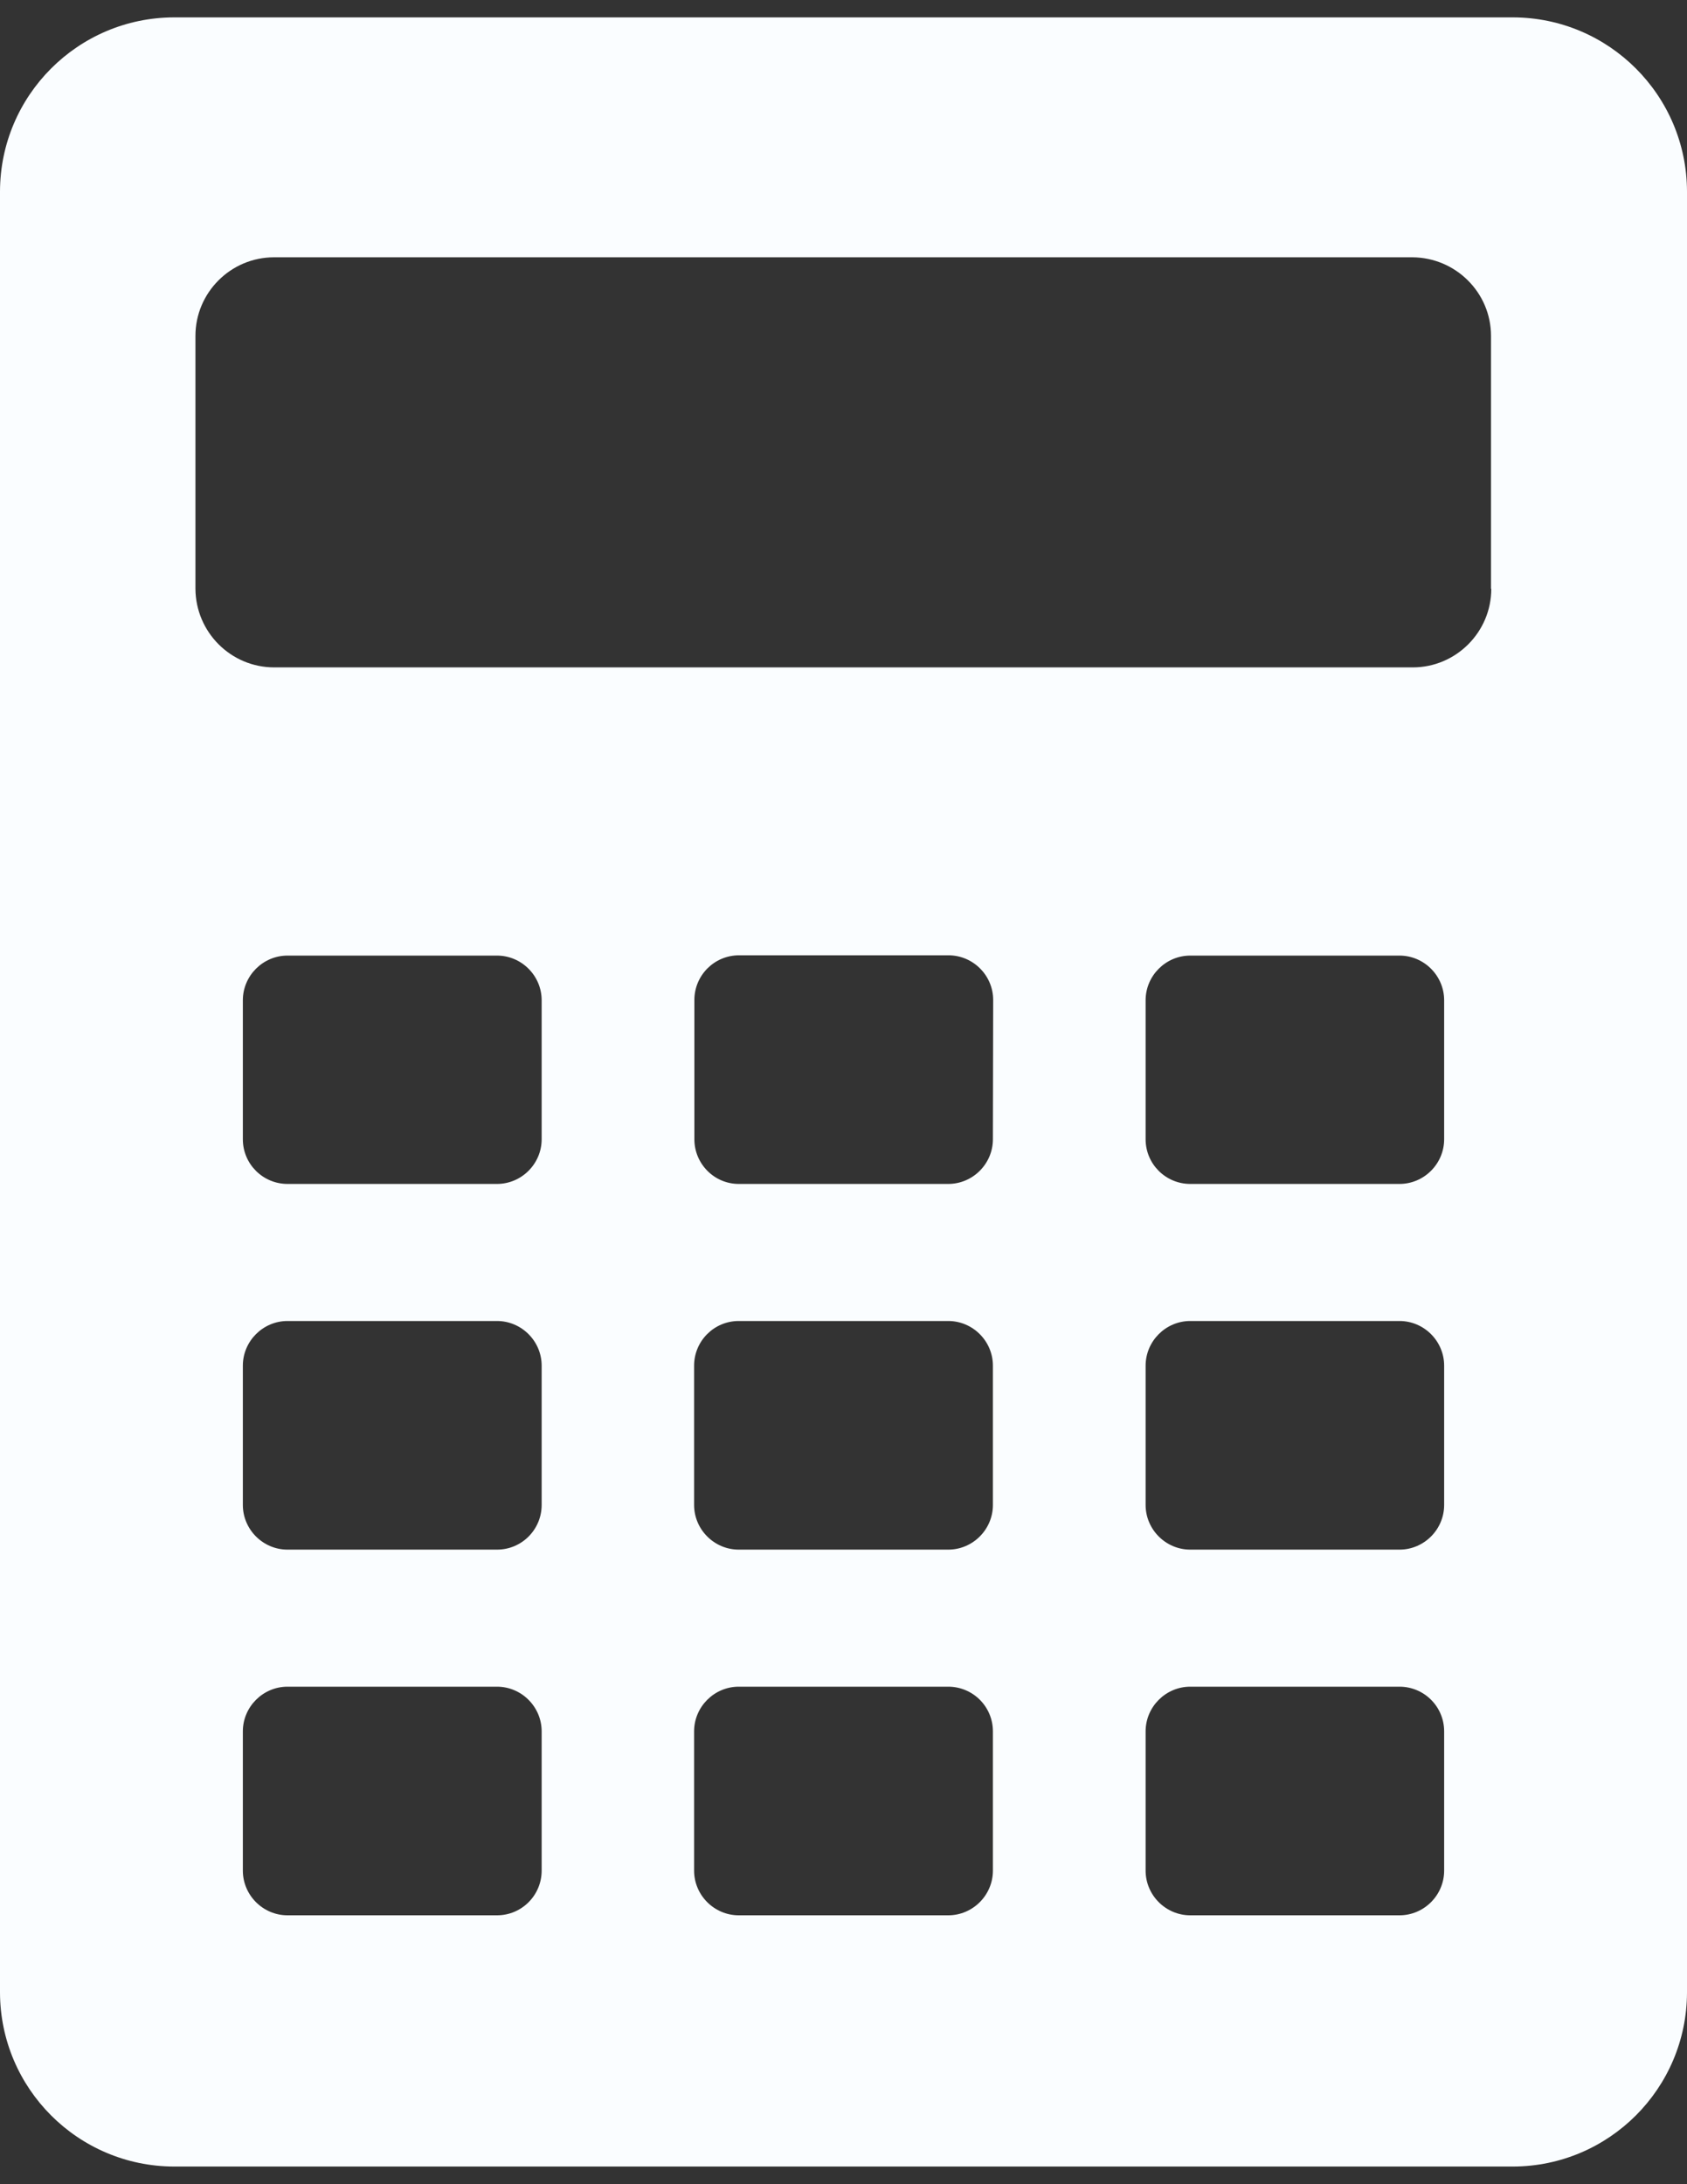 <?xml version="1.0" encoding="utf-8"?>
<!-- Generator: Adobe Illustrator 18.1.1, SVG Export Plug-In . SVG Version: 6.00 Build 0)  -->
<svg version="1.1" id="Í_ã_1" xmlns="http://www.w3.org/2000/svg" xmlns:xlink="http://www.w3.org/1999/xlink" x="0px" y="0px"
	 viewBox="0 0 612 792" enable-background="new 0 0 612 792" xml:space="preserve">
<rect x="0" y="0" width="612" height="792" fill="#333333" stroke="none"/>
<title>calculator</title>
<path fill="#FAFDFF" d="M548.9,6.3H63.1C28.3,6.4,0.1,34.6,0,69.4v653.1c0.1,34.8,28.3,63,63.1,63.1h485.8
	c34.8-0.1,63-28.3,63.1-63.1V69.4C611.9,34.6,583.7,6.4,548.9,6.3z M196.5,678.3c0,8.9-7.2,16.2-16.2,16.2h-76
	c-8.9,0-16.2-7.3-16.2-16.2v-50.5c0-8.9,7.3-16.2,16.2-16.2h76c8.9,0,16.2,7.3,16.2,16.2L196.5,678.3L196.5,678.3z M196.5,545.7
	c0,8.9-7.2,16.2-16.2,16.2h-76c-8.9,0-16.2-7.3-16.2-16.2v-50.5c0-8.9,7.3-16.2,16.2-16.2h76c8.9,0,16.2,7.3,16.2,16.2L196.5,545.7
	L196.5,545.7z M196.5,413.1c0,8.9-7.3,16.2-16.2,16.2h-76c-8.9,0-16.2-7.2-16.2-16.2v-50.4c0-8.9,7.3-16.2,16.2-16.2h76
	c8.9,0,16.2,7.3,16.2,16.2L196.5,413.1L196.5,413.1z M360.2,678.3c0,8.9-7.3,16.2-16.2,16.2h-76c-8.9,0-16.2-7.3-16.2-16.2v-50.5
	c0-8.9,7.3-16.2,16.2-16.2h76c8.9,0,16.2,7.2,16.2,16.2L360.2,678.3L360.2,678.3z M360.2,545.7c0,8.9-7.3,16.2-16.2,16.2h-76
	c-8.9,0-16.2-7.3-16.2-16.2v-50.5c0-8.9,7.2-16.2,16.2-16.2h76c8.9,0,16.2,7.3,16.2,16.2L360.2,545.7L360.2,545.7z M360.2,413.1
	c0,8.9-7.3,16.2-16.2,16.2h-76c-8.9,0-16.1-7.3-16.1-16.2v-50.5c0-8.9,7.2-16.2,16.2-16.2h76c8.9,0,16.2,7.3,16.2,16.2L360.2,413.1
	L360.2,413.1z M523.9,678.3c0,8.9-7.3,16.2-16.2,16.2h-75.9c-8.9,0-16.2-7.3-16.2-16.2v-50.5c0-8.9,7.3-16.2,16.2-16.2h75.9
	c8.9,0,16.2,7.2,16.2,16.2L523.9,678.3L523.9,678.3z M523.9,545.7c0,8.9-7.3,16.2-16.2,16.2h-75.9c-8.9,0-16.2-7.3-16.2-16.2v-50.5
	c0-8.9,7.3-16.2,16.2-16.2h75.9c8.9,0,16.2,7.3,16.2,16.2L523.9,545.7L523.9,545.7z M523.9,413.1c0,8.9-7.3,16.2-16.2,16.2h-75.9
	c-8.9,0-16.2-7.2-16.2-16.2v-50.4c0-8.9,7.3-16.2,16.2-16.2h75.9c8.9,0,16.2,7.3,16.2,16.2L523.9,413.1L523.9,413.1z M541,213.5
	c0,15.7-12.8,28.5-28.5,28.5H99.5c-15.8,0-28.5-12.8-28.6-28.5v-91.7c0-15.7,12.8-28.5,28.5-28.5h413c15.7,0.1,28.5,12.8,28.5,28.5
	V213.5L541,213.5z"/>
</svg>
